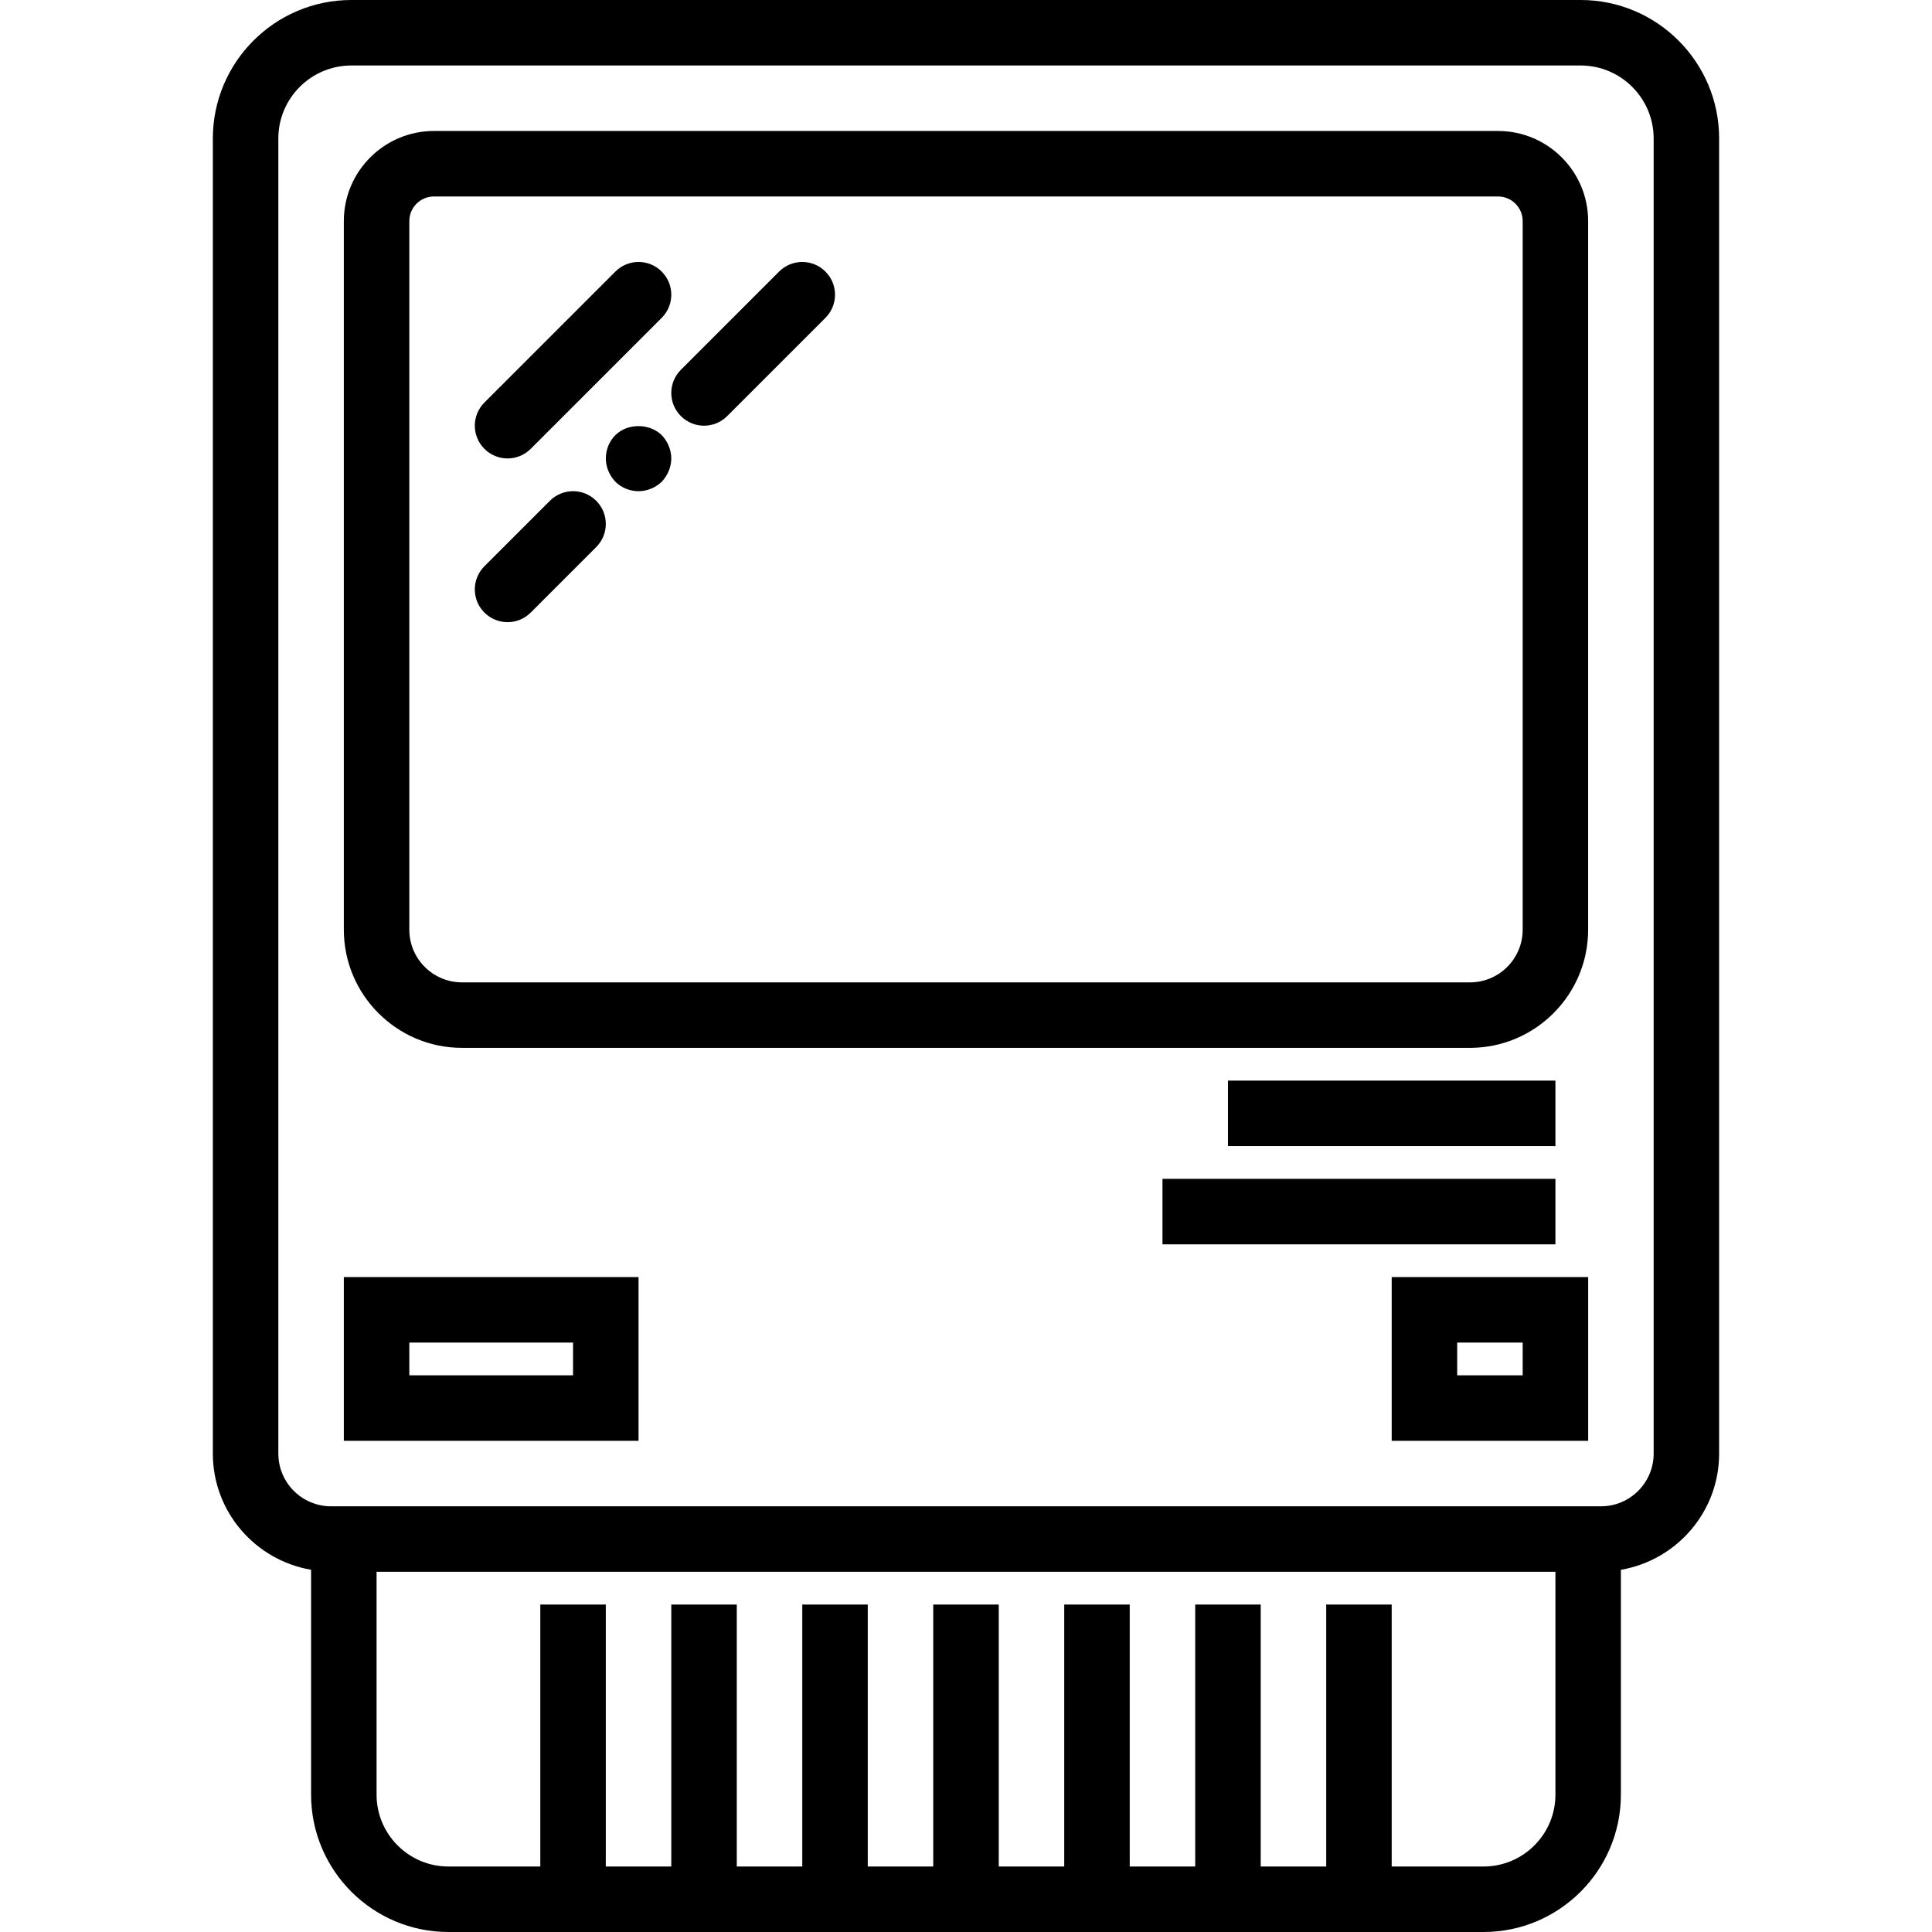 <?xml version="1.0" encoding="iso-8859-1"?>
<!-- Uploaded to: SVG Repo, www.svgrepo.com, Generator: SVG Repo Mixer Tools -->
<svg fill="#000000" version="1.1" id="Capa_1" xmlns="http://www.w3.org/2000/svg" xmlns:xlink="http://www.w3.org/1999/xlink" 
	 viewBox="0 0 59 59" xml:space="preserve">
<g>
	<g>
		<path d="M15.5,14c0.256,0,0.512-0.098,0.707-0.293l4-4c0.391-0.391,0.391-1.023,0-1.414s-1.023-0.391-1.414,0l-4,4
			c-0.391,0.391-0.391,1.023,0,1.414C14.988,13.902,15.245,14,15.5,14z"/>
		<path d="M16.793,15.293l-2,2c-0.391,0.391-0.391,1.023,0,1.414C14.988,18.902,15.245,19,15.5,19s0.512-0.098,0.707-0.293l2-2
			c0.391-0.391,0.391-1.023,0-1.414S17.184,14.902,16.793,15.293z"/>
		<path d="M18.791,13.29c-0.19,0.19-0.29,0.45-0.29,0.71s0.109,0.52,0.29,0.71C18.97,14.89,19.229,15,19.5,15
			c0.27,0,0.52-0.11,0.71-0.29c0.18-0.19,0.29-0.45,0.29-0.71s-0.11-0.52-0.29-0.71C19.83,12.92,19.16,12.92,18.791,13.29z"/>
		<path d="M23.793,8.293l-3,3c-0.391,0.391-0.391,1.023,0,1.414C20.989,12.902,21.244,13,21.5,13s0.512-0.098,0.707-0.293l3-3
			c0.391-0.391,0.391-1.023,0-1.414S24.184,7.902,23.793,8.293z"/>
		<path d="M48.271,0H10.729C8.398,0,6.5,1.897,6.5,4.229V44.39c0,1.782,1.3,3.257,3,3.548v6.867C9.5,57.119,11.382,59,13.694,59
			h31.611c2.313,0,4.194-1.881,4.194-4.194v-6.867c1.7-0.292,3-1.766,3-3.548V4.229C52.5,1.897,50.604,0,48.271,0z M47.5,54.806
			c0,1.21-0.984,2.194-2.194,2.194H42.5v-8h-2v8h-2v-8h-2v8h-2v-8h-2v8h-2v-8h-2v8h-2v-8h-2v8h-2v-8h-2v8h-2v-8h-2v8h-2.806
			c-1.21,0-2.194-0.984-2.194-2.194V48h36V54.806z M50.5,44.39c0,0.888-0.722,1.61-1.609,1.61H10.109C9.222,46,8.5,45.278,8.5,44.39
			V4.229C8.5,3,9.5,2,10.729,2h37.541c1.23,0,2.23,1,2.23,2.229V44.39z"/>
		<path d="M45.749,4H13.252C11.734,4,10.5,5.235,10.5,6.752v21.639c0,1.99,1.619,3.609,3.609,3.609H44.89
			c1.99,0,3.609-1.619,3.609-3.609V6.752C48.5,5.235,47.266,4,45.749,4z M46.5,28.391c0,0.887-0.722,1.609-1.609,1.609H14.109
			c-0.888,0-1.609-0.722-1.609-1.609V6.752C12.5,6.337,12.837,6,13.252,6h32.496C46.163,6,46.5,6.337,46.5,6.752V28.391z"/>
		<path d="M10.5,44h9v-5h-9V44z M12.5,41h5v1h-5V41z"/>
		<path d="M42.5,44h6v-5h-6V44z M44.5,41h2v1h-2V41z"/>
		<rect x="37.5" y="33" width="10" height="2"/>
		<rect x="35.5" y="36" width="12" height="2"/>
	</g>
</g>
</svg>